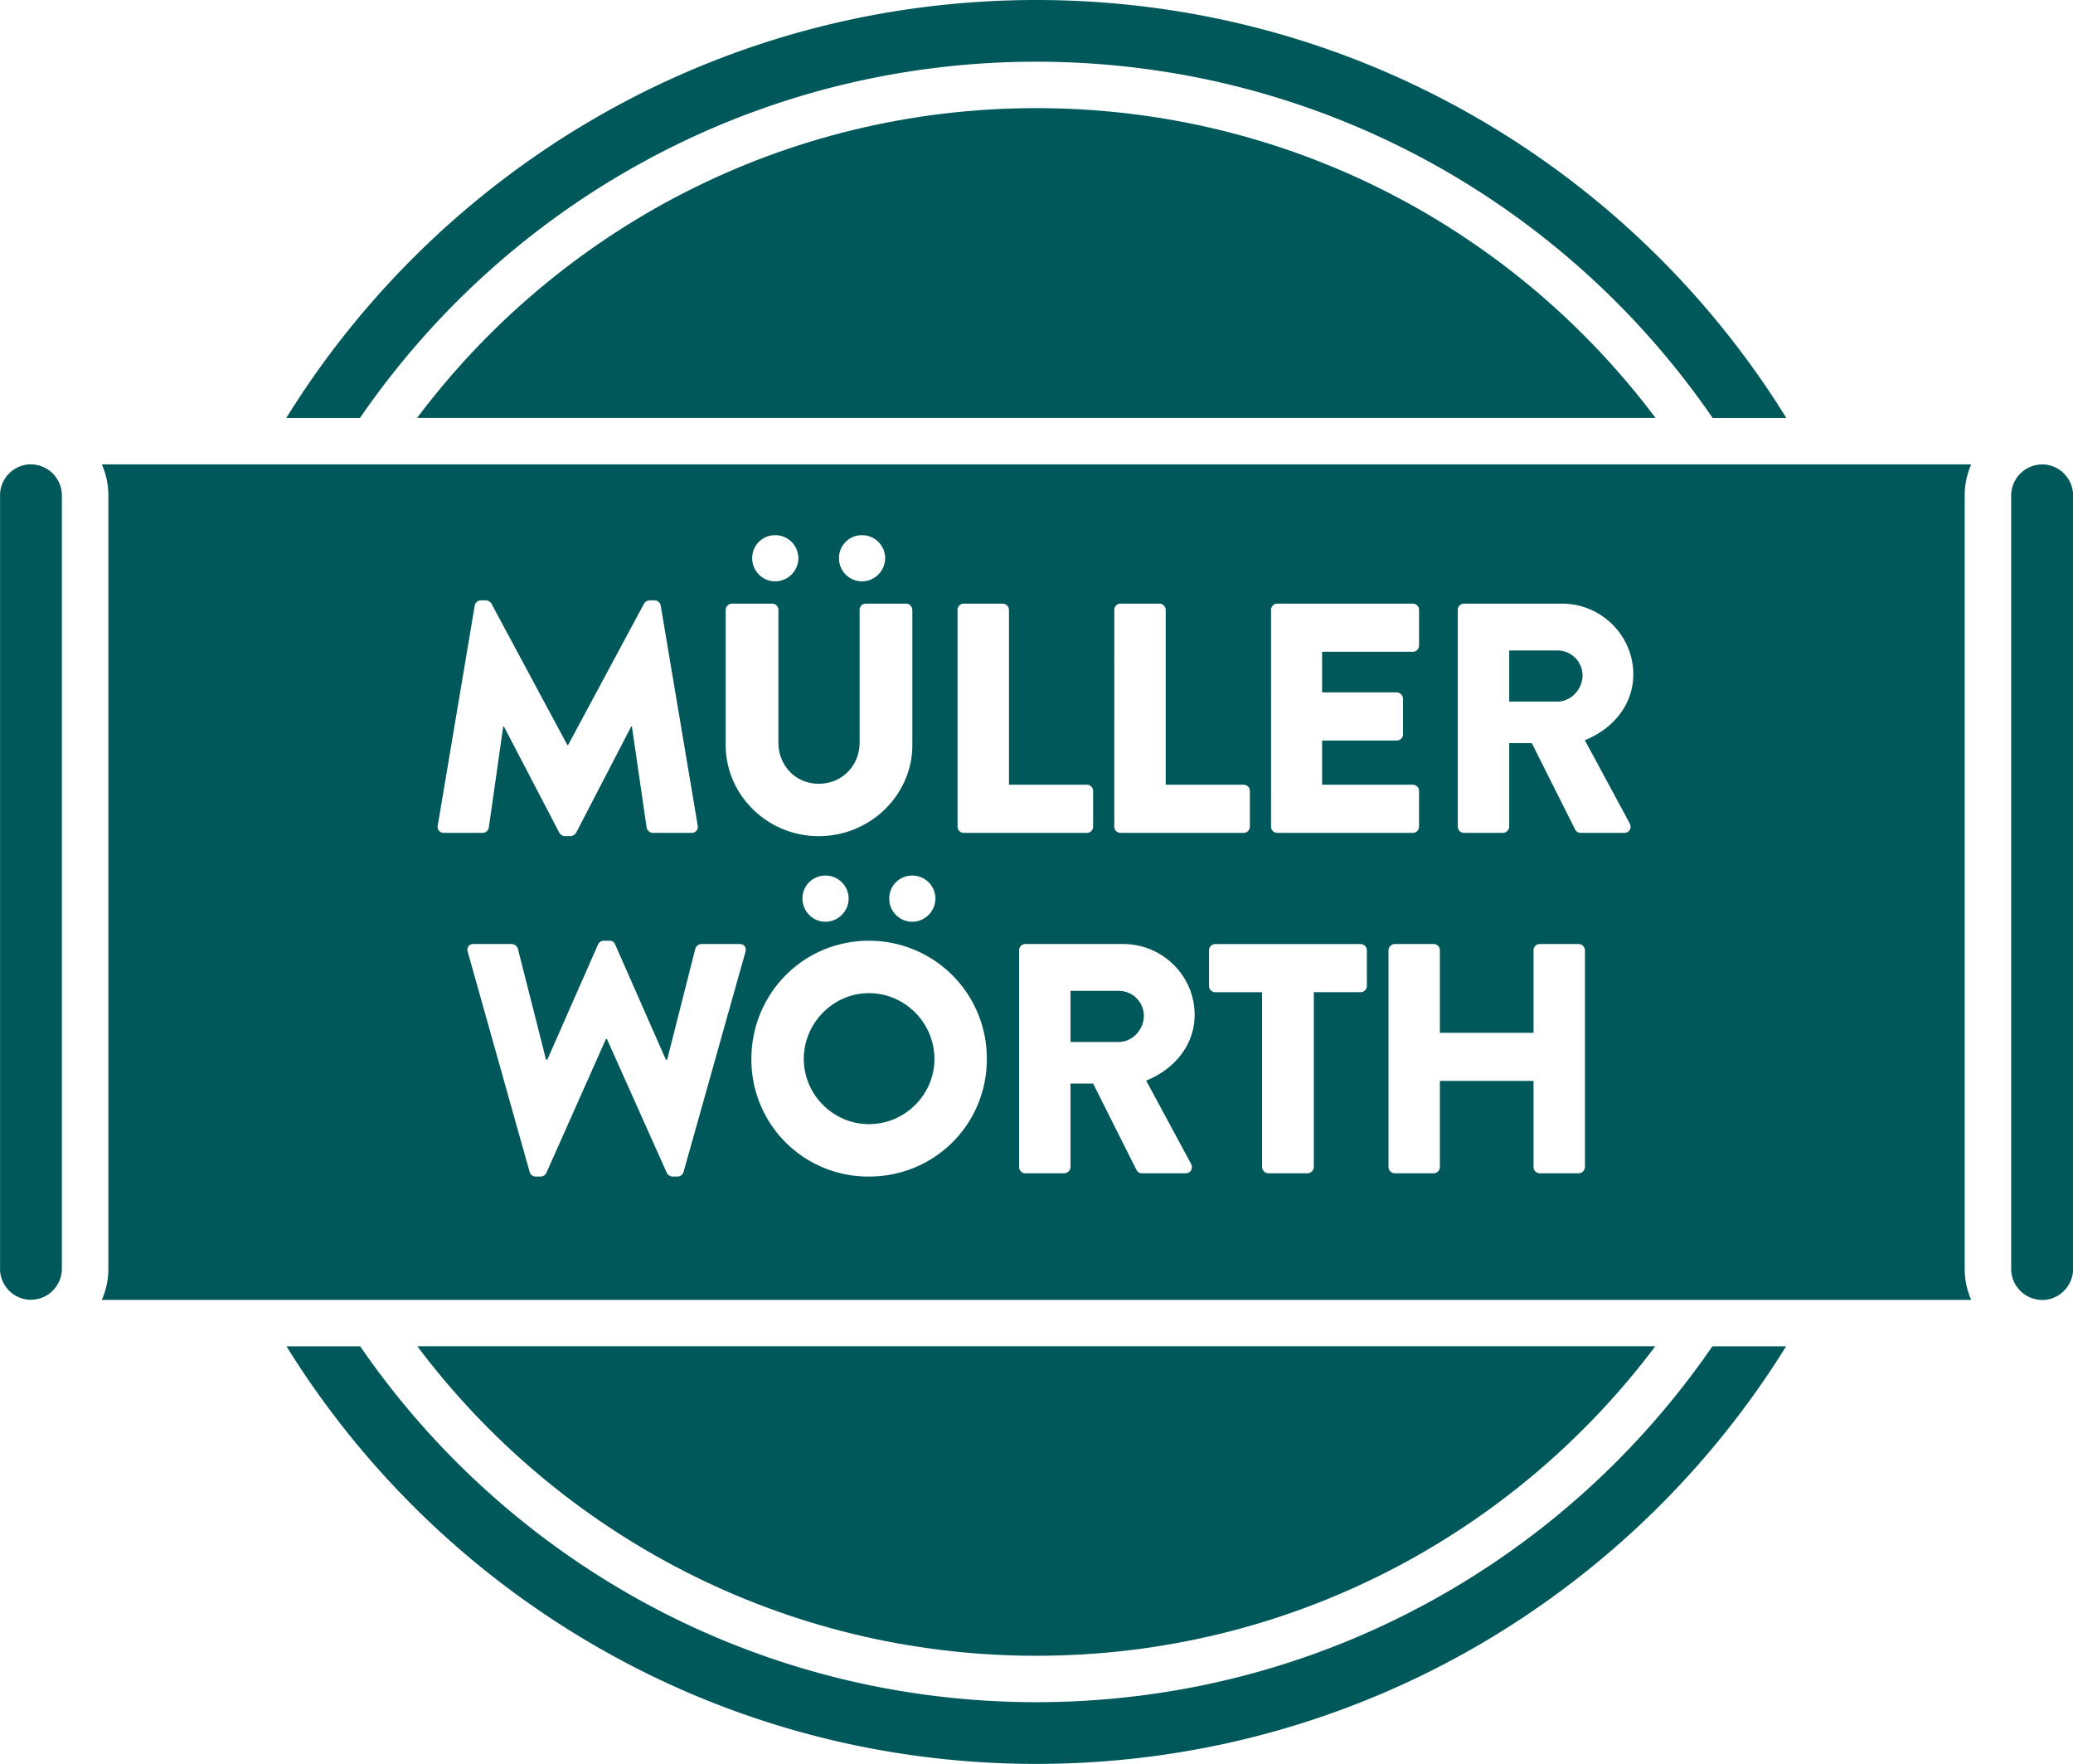 <svg id="Ebene_3" data-name="Ebene 3" xmlns="http://www.w3.org/2000/svg" viewBox="0 0 1899.21 1615.75"><defs><style>.cls-1{fill:#00585a;}</style></defs><path class="cls-1" d="M885.86,885.7a752.45,752.45,0,0,1,238.82-161,747.16,747.16,0,0,1,141.09-43.8,758,758,0,0,1,302.76,0A747.66,747.66,0,0,1,1837.27,794,754.81,754.81,0,0,1,2036.8,992h67.5q-8.36-13.49-17.22-26.63A810.42,810.42,0,0,0,1731.6,672.58,803.85,803.85,0,0,0,1580,625.53a815.86,815.86,0,0,0-325.72,0,803,803,0,0,0-288.8,121.53A812.55,812.55,0,0,0,747.22,965.33Q738.35,978.46,730,992h67.5A757.8,757.8,0,0,1,885.86,885.7Z" transform="translate(-467.72 -609.11)"/><path class="cls-1" d="M1948.44,1948.27a752.69,752.69,0,0,1-238.82,161,747.85,747.85,0,0,1-141.09,43.79,758,758,0,0,1-302.76,0A747.19,747.19,0,0,1,997,2040a754.66,754.66,0,0,1-199.29-197.64H730.21q8.25,13.32,17,26.3a810.47,810.47,0,0,0,355.48,292.74,803.88,803.88,0,0,0,151.59,47.06,816.35,816.35,0,0,0,325.72,0,803.23,803.23,0,0,0,288.8-121.54,812.71,812.71,0,0,0,218.27-218.26q8.76-13,17-26.3h-67.52A756.55,756.55,0,0,1,1948.44,1948.27Z" transform="translate(-467.72 -609.11)"/><path class="cls-1" d="M1417.15,708.15c-232,0-438,111.49-567.32,283.81H1984.47C1855.16,819.64,1649.18,708.15,1417.15,708.15Z" transform="translate(-467.72 -609.11)"/><path class="cls-1" d="M1417.15,2125.82c231.87,0,437.73-111.34,567.06-283.47H850.09C979.42,2014.48,1185.28,2125.82,1417.15,2125.82Z" transform="translate(-467.72 -609.11)"/><path class="cls-1" d="M2273.69,1034.48H561a70.13,70.13,0,0,1,6,28.35v708.66a70.12,70.12,0,0,1-6,28.34H2273.69a70.12,70.12,0,0,1-6-28.34V1062.83A70.13,70.13,0,0,1,2273.69,1034.48Zm-641.48,133.26a5.7,5.7,0,0,1,5.7-5.7h124.2a5.7,5.7,0,0,1,5.7,5.7v32.7a5.7,5.7,0,0,1-5.7,5.7H1679v37.2h68.4a5.9,5.9,0,0,1,5.7,5.7v32.7a5.7,5.7,0,0,1-5.7,5.7H1679v40.5h83.1a5.7,5.7,0,0,1,5.7,5.7v32.7a5.7,5.7,0,0,1-5.7,5.7h-124.2a5.7,5.7,0,0,1-5.7-5.7Zm-143.61,0a5.7,5.7,0,0,1,5.7-5.7H1530a5.9,5.9,0,0,1,5.7,5.7v160.2h71.4a5.7,5.7,0,0,1,5.7,5.7v32.7a5.7,5.7,0,0,1-5.7,5.7H1494.3a5.7,5.7,0,0,1-5.7-5.7Zm-143.61,0a5.7,5.7,0,0,1,5.7-5.7h35.71a5.9,5.9,0,0,1,5.7,5.7v160.2h71.4a5.7,5.7,0,0,1,5.7,5.7v32.7a5.7,5.7,0,0,1-5.7,5.7H1350.69a5.7,5.7,0,0,1-5.7-5.7Zm-20.27,264.41a21.38,21.38,0,0,1-21.3,21.3,21.13,21.13,0,0,1-21-21.3,20.87,20.87,0,0,1,21-21A21.13,21.13,0,0,1,1324.72,1432.15Zm-67.35-332.81a21.13,21.13,0,0,1,21.3,21,21.38,21.38,0,0,1-21.3,21.3,21.13,21.13,0,0,1-21-21.3A20.87,20.87,0,0,1,1257.37,1099.34Zm-79.5,0a21.13,21.13,0,0,1,21.3,21,21.38,21.38,0,0,1-21.3,21.3,21.13,21.13,0,0,1-21-21.3A20.87,20.87,0,0,1,1177.87,1099.34Zm-45.3,68.4a5.9,5.9,0,0,1,5.7-5.7h36.9a5.7,5.7,0,0,1,5.7,5.7v121.5c0,21,15.6,37.8,36.9,37.8,21.6,0,37.5-16.8,37.5-37.8v-121.5a5.7,5.7,0,0,1,5.7-5.7h36.9a5.9,5.9,0,0,1,5.7,5.7v123.9c0,45.6-38.4,83.4-85.8,83.4-47.1,0-85.2-37.8-85.2-83.4Zm112.65,264.41a21.38,21.38,0,0,1-21.3,21.3,21.13,21.13,0,0,1-21-21.3,20.87,20.87,0,0,1,21-21A21.13,21.13,0,0,1,1245.22,1432.15Zm-376.47-66.71,33.9-201.6a5.74,5.74,0,0,1,5.4-4.8h4.8a6.62,6.62,0,0,1,5.1,3l69.6,129.6h.6l69.6-129.6a6.62,6.62,0,0,1,5.1-3h4.8a5.74,5.74,0,0,1,5.4,4.8l33.9,201.6a5.5,5.5,0,0,1-5.7,6.6h-35.4a6.1,6.1,0,0,1-5.7-4.8l-13.5-92.7h-.6l-50.4,97.2a7,7,0,0,1-5.1,3.3h-5.4a6.52,6.52,0,0,1-5.1-3.3l-50.7-97.2h-.6l-13.2,92.7a5.84,5.84,0,0,1-5.7,4.8h-35.4A5.5,5.5,0,0,1,868.75,1365.44Zm281.91,115.61-56.7,201.6a5.76,5.76,0,0,1-5.4,4.2h-4.8a6.09,6.09,0,0,1-5.1-3.3l-54.9-122.7h-.9l-54.6,122.7a6.09,6.09,0,0,1-5.1,3.3h-4.8a5.76,5.76,0,0,1-5.4-4.2l-56.7-201.6c-1.2-4.2,1.2-7.2,5.4-7.2h35.1a6.16,6.16,0,0,1,5.4,4.2l25.8,101.7h1.2l46.5-105.6a5.72,5.72,0,0,1,5.1-3.3h5.4a5.1,5.1,0,0,1,5.1,3.3l46.5,105.6h1.2l25.8-101.7a6.16,6.16,0,0,1,5.4-4.2h35.1C1149.46,1473.85,1151.86,1476.85,1150.66,1481.05Zm113.16,205.8a107,107,0,0,1-107.7-107.7c0-60,47.7-108.3,107.7-108.3a107.81,107.81,0,0,1,108,108.3C1371.82,1639.15,1323.82,1686.85,1263.82,1686.85Zm295.08-11.7c2.1,3.9,0,8.7-5.11,8.7h-39.9a5.54,5.54,0,0,1-4.8-2.7l-39.9-79.5h-20.7v76.5a5.9,5.9,0,0,1-5.7,5.7h-35.7a5.7,5.7,0,0,1-5.7-5.7v-198.6a5.7,5.7,0,0,1,5.7-5.7h89.7c36,0,65.41,29.1,65.41,64.8,0,27.6-18.31,49.8-44.41,60.3ZM1720,1512.25a5.7,5.7,0,0,1-5.7,5.7h-42.9v160.2a5.9,5.9,0,0,1-5.7,5.7h-36a5.9,5.9,0,0,1-5.7-5.7V1518h-42.9a5.7,5.7,0,0,1-5.7-5.7v-32.7a5.7,5.7,0,0,1,5.7-5.7h133.2a5.7,5.7,0,0,1,5.7,5.7Zm199.8,165.9a5.9,5.9,0,0,1-5.7,5.7h-35.7a5.7,5.7,0,0,1-5.7-5.7v-78.9h-85.8v78.9a5.7,5.7,0,0,1-5.7,5.7h-35.7a5.9,5.9,0,0,1-5.7-5.7v-198.6a5.9,5.9,0,0,1,5.7-5.7h35.7a5.7,5.7,0,0,1,5.7,5.7v75.6h85.8v-75.6a5.7,5.7,0,0,1,5.7-5.7h35.7a5.9,5.9,0,0,1,5.7,5.7Zm41-314.81c2.1,3.9,0,8.7-5.1,8.7h-39.9a5.52,5.52,0,0,1-4.8-2.7l-39.9-79.5h-20.7v76.5a5.9,5.9,0,0,1-5.7,5.7H1809a5.7,5.7,0,0,1-5.7-5.7v-198.6a5.7,5.7,0,0,1,5.7-5.7h89.7c36,0,65.4,29.1,65.4,64.8,0,27.6-18.3,49.8-44.4,60.3Z" transform="translate(-467.72 -609.11)"/><path class="cls-1" d="M1894.8,1204.94h-44.4v46.8h44.4c12.3,0,22.8-11.4,22.8-24A23,23,0,0,0,1894.8,1204.94Z" transform="translate(-467.72 -609.11)"/><path class="cls-1" d="M1492.89,1516.75h-44.4v46.8h44.4c12.3,0,22.8-11.4,22.8-24A23,23,0,0,0,1492.89,1516.75Z" transform="translate(-467.72 -609.11)"/><path class="cls-1" d="M1263.82,1518.85c-32.7,0-59.7,27.3-59.7,60.3,0,32.7,27,59.7,59.7,59.7,33,0,60-27,60-59.7C1323.82,1546.15,1296.82,1518.85,1263.82,1518.85Z" transform="translate(-467.72 -609.11)"/><path class="cls-1" d="M2366.93,1062.81c0-.47,0-.94,0-1.4s0-.78-.08-1.17c0-.07,0-.14,0-.21a28.62,28.62,0,0,0-25.41-25.41l-.29,0c-.36,0-.72-.07-1.09-.08s-.94,0-1.42,0h0a28.55,28.55,0,0,0-28.34,28.35v708.66a28.55,28.55,0,0,0,28.34,28.34h0c.48,0,1,0,1.42,0l1.1-.08.28,0a28.64,28.64,0,0,0,25.41-25.42c0-.07,0-.14,0-.22,0-.38.06-.77.08-1.16s0-.93,0-1.4h0V1062.81Z" transform="translate(-467.72 -609.11)"/><path class="cls-1" d="M496.07,1034.48h0c-.47,0-.94,0-1.42,0s-.73,0-1.1.08l-.28,0a28.62,28.62,0,0,0-25.4,25.41,2,2,0,0,0,0,.25c0,.37-.07.75-.09,1.13s0,.94,0,1.42v708.66c0,.47,0,1,0,1.42s.05.75.09,1.12a2.46,2.46,0,0,0,0,.26,28.65,28.65,0,0,0,25.4,25.41l.28,0,1.1.08,1.42,0h0a28.55,28.55,0,0,0,28.34-28.34V1062.83a28.55,28.55,0,0,0-28.34-28.35Z" transform="translate(-467.72 -609.11)"/></svg>